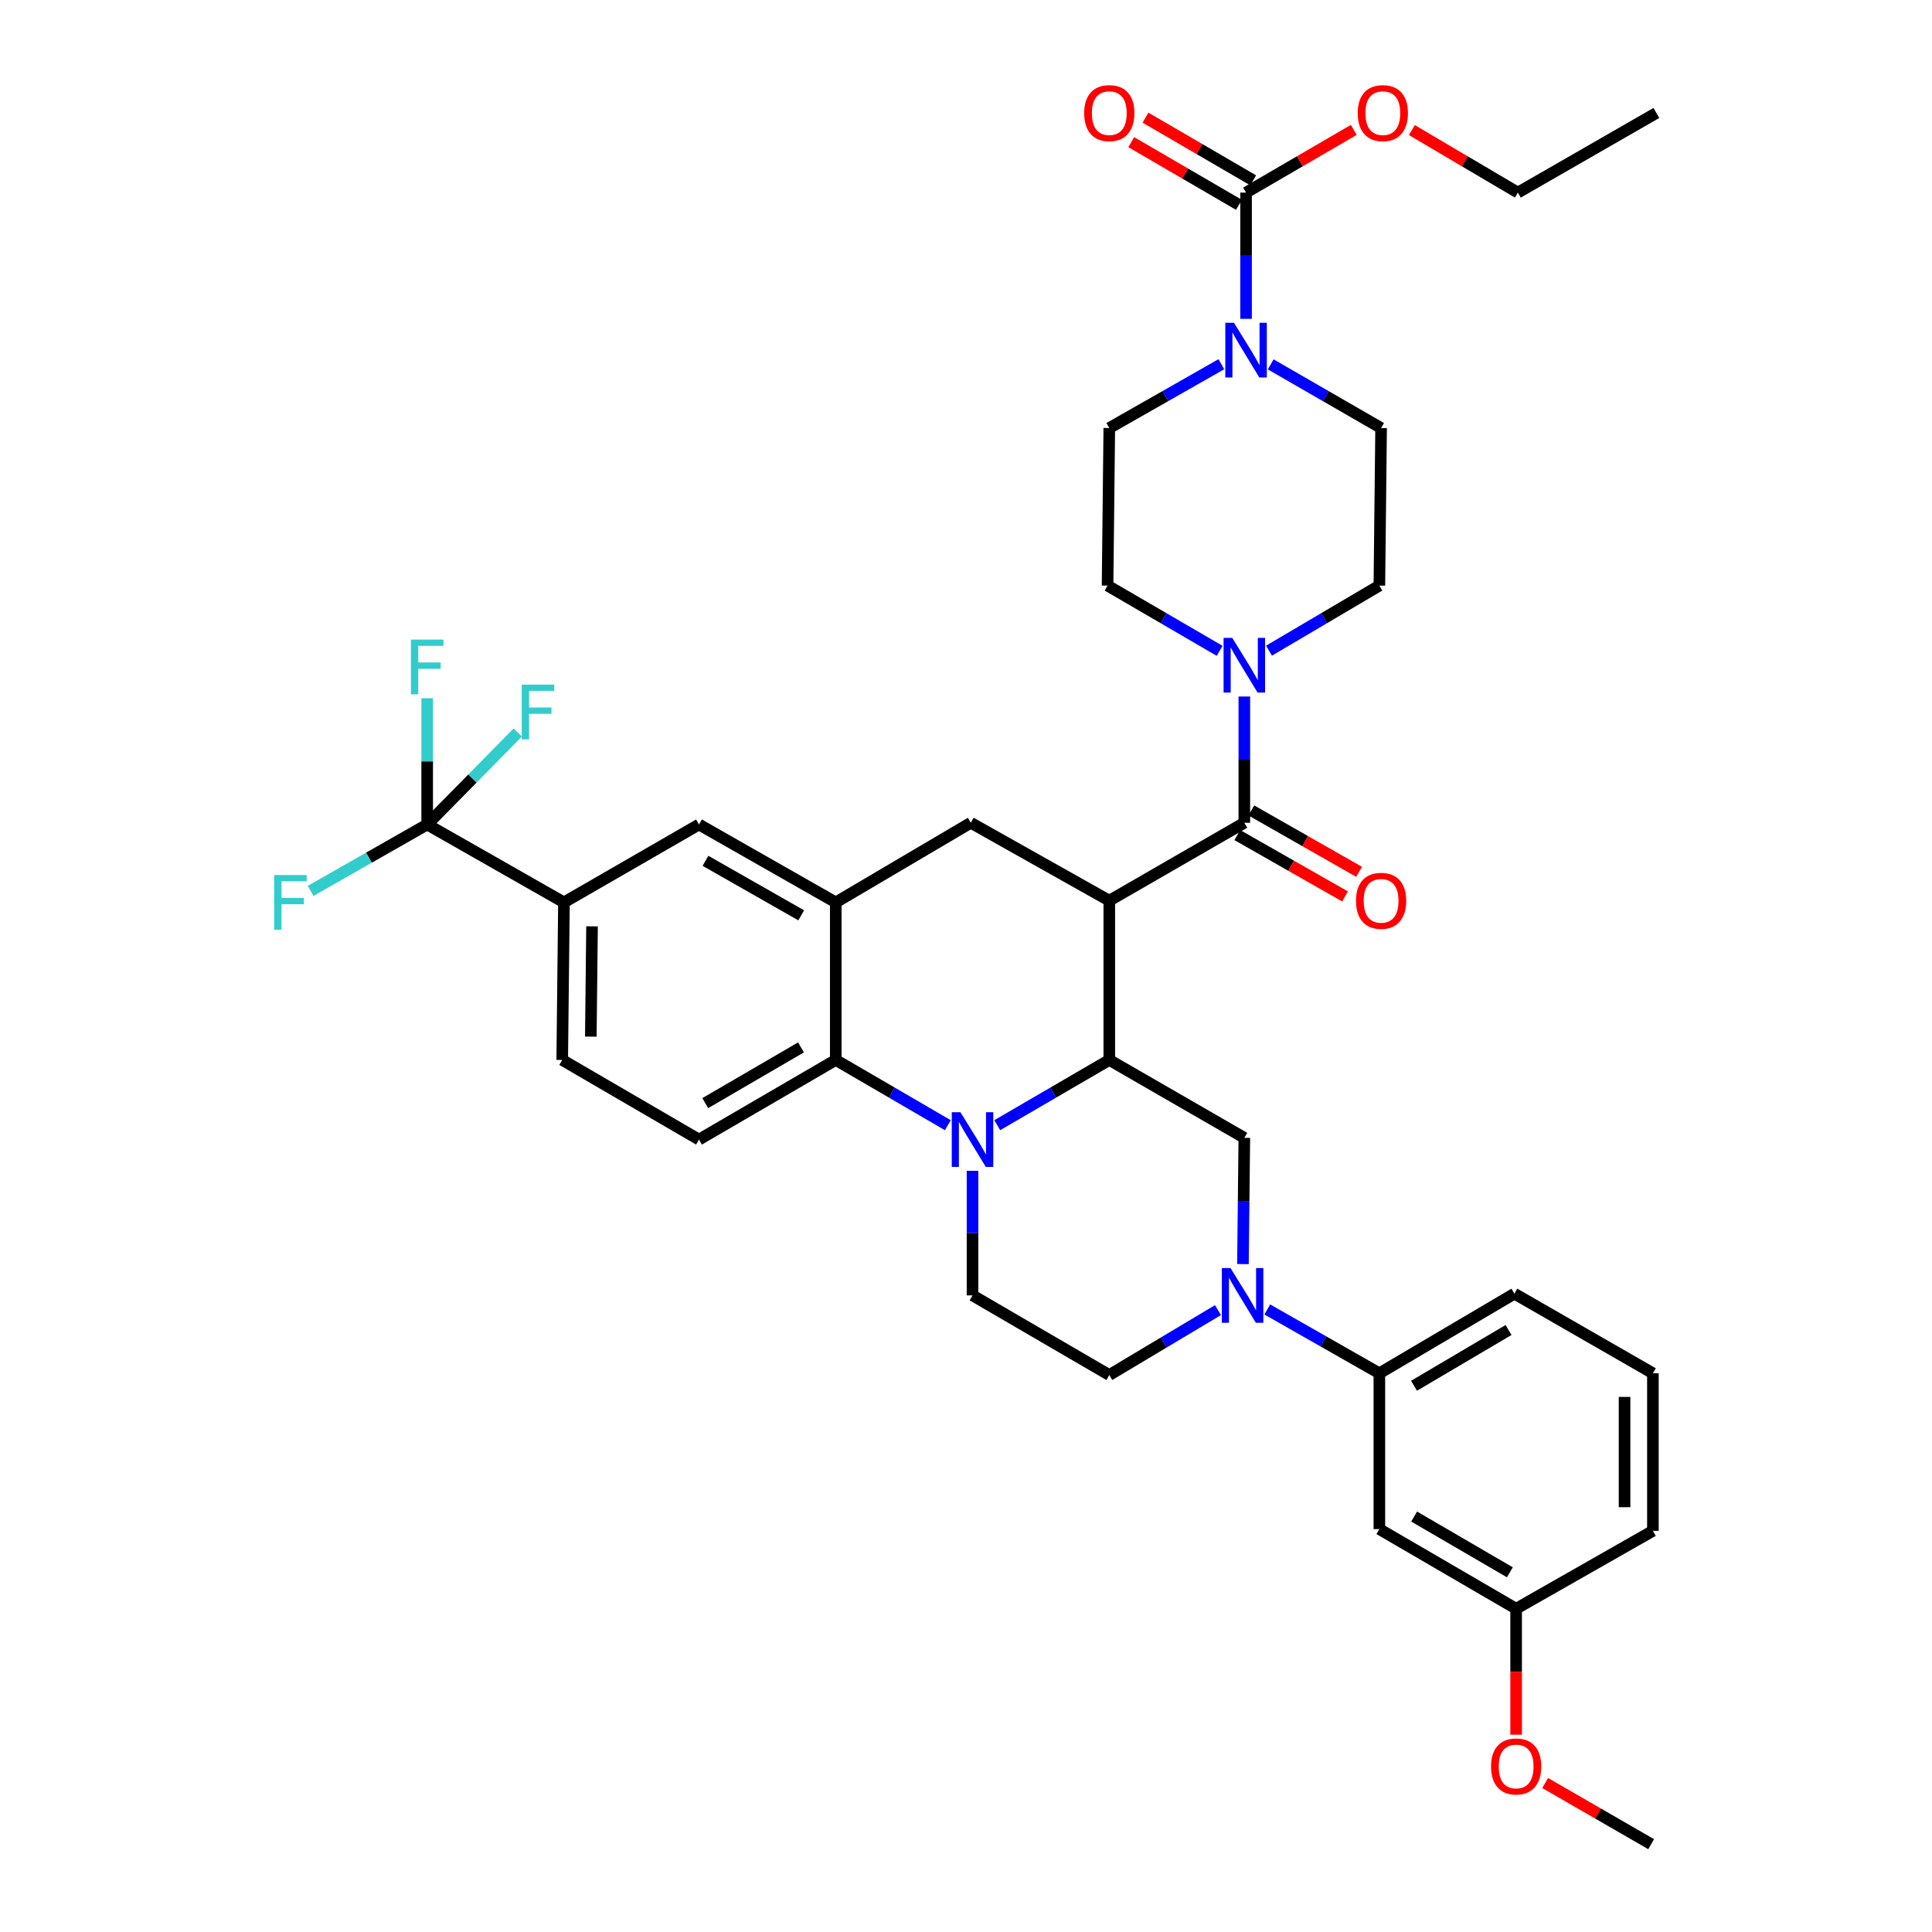 <?xml version='1.0' encoding='iso-8859-1'?>
<svg version='1.1' baseProfile='full'
              xmlns='http://www.w3.org/2000/svg'
                      xmlns:rdkit='http://www.rdkit.org/xml'
                      xmlns:xlink='http://www.w3.org/1999/xlink'
                  xml:space='preserve'
width='1000px' height='1000px' viewBox='0 0 1000 1000'>
<!-- END OF HEADER -->
<rect style='opacity:1.0;fill:#FFFFFF;stroke:none' width='1000' height='1000' x='0' y='0'> </rect>
<path class='bond-0' d='M 574.169,466.182 L 502.482,425.864' style='fill:none;fill-rule:evenodd;stroke:#000000;stroke-width:6px;stroke-linecap:butt;stroke-linejoin:miter;stroke-opacity:1' />
<path class='bond-1' d='M 574.169,466.182 L 574.169,548.627' style='fill:none;fill-rule:evenodd;stroke:#000000;stroke-width:6px;stroke-linecap:butt;stroke-linejoin:miter;stroke-opacity:1' />
<path class='bond-2' d='M 574.169,466.182 L 644.063,425.864' style='fill:none;fill-rule:evenodd;stroke:#000000;stroke-width:6px;stroke-linecap:butt;stroke-linejoin:miter;stroke-opacity:1' />
<path class='bond-3' d='M 291.902,467.078 L 221.111,426.76' style='fill:none;fill-rule:evenodd;stroke:#000000;stroke-width:6px;stroke-linecap:butt;stroke-linejoin:miter;stroke-opacity:1' />
<path class='bond-4' d='M 291.902,467.078 L 291.006,548.627' style='fill:none;fill-rule:evenodd;stroke:#000000;stroke-width:6px;stroke-linecap:butt;stroke-linejoin:miter;stroke-opacity:1' />
<path class='bond-4' d='M 306.437,479.472 L 305.809,536.556' style='fill:none;fill-rule:evenodd;stroke:#000000;stroke-width:6px;stroke-linecap:butt;stroke-linejoin:miter;stroke-opacity:1' />
<path class='bond-5' d='M 291.902,467.078 L 361.797,426.76' style='fill:none;fill-rule:evenodd;stroke:#000000;stroke-width:6px;stroke-linecap:butt;stroke-linejoin:miter;stroke-opacity:1' />
<path class='bond-6' d='M 291.006,548.627 L 361.797,589.841' style='fill:none;fill-rule:evenodd;stroke:#000000;stroke-width:6px;stroke-linecap:butt;stroke-linejoin:miter;stroke-opacity:1' />
<path class='bond-7' d='M 361.797,589.841 L 432.587,548.627' style='fill:none;fill-rule:evenodd;stroke:#000000;stroke-width:6px;stroke-linecap:butt;stroke-linejoin:miter;stroke-opacity:1' />
<path class='bond-7' d='M 365.034,570.981 L 414.588,542.131' style='fill:none;fill-rule:evenodd;stroke:#000000;stroke-width:6px;stroke-linecap:butt;stroke-linejoin:miter;stroke-opacity:1' />
<path class='bond-8' d='M 432.587,548.627 L 432.587,467.078' style='fill:none;fill-rule:evenodd;stroke:#000000;stroke-width:6px;stroke-linecap:butt;stroke-linejoin:miter;stroke-opacity:1' />
<path class='bond-9' d='M 432.587,548.627 L 461.589,565.512' style='fill:none;fill-rule:evenodd;stroke:#000000;stroke-width:6px;stroke-linecap:butt;stroke-linejoin:miter;stroke-opacity:1' />
<path class='bond-9' d='M 461.589,565.512 L 490.59,582.396' style='fill:none;fill-rule:evenodd;stroke:#0000FF;stroke-width:6px;stroke-linecap:butt;stroke-linejoin:miter;stroke-opacity:1' />
<path class='bond-10' d='M 432.587,467.078 L 361.797,426.76' style='fill:none;fill-rule:evenodd;stroke:#000000;stroke-width:6px;stroke-linecap:butt;stroke-linejoin:miter;stroke-opacity:1' />
<path class='bond-10' d='M 414.709,473.778 L 365.155,445.555' style='fill:none;fill-rule:evenodd;stroke:#000000;stroke-width:6px;stroke-linecap:butt;stroke-linejoin:miter;stroke-opacity:1' />
<path class='bond-11' d='M 432.587,467.078 L 502.482,425.864' style='fill:none;fill-rule:evenodd;stroke:#000000;stroke-width:6px;stroke-linecap:butt;stroke-linejoin:miter;stroke-opacity:1' />
<path class='bond-12' d='M 503.378,606.018 L 503.378,638.256' style='fill:none;fill-rule:evenodd;stroke:#0000FF;stroke-width:6px;stroke-linecap:butt;stroke-linejoin:miter;stroke-opacity:1' />
<path class='bond-12' d='M 503.378,638.256 L 503.378,670.494' style='fill:none;fill-rule:evenodd;stroke:#000000;stroke-width:6px;stroke-linecap:butt;stroke-linejoin:miter;stroke-opacity:1' />
<path class='bond-13' d='M 516.166,582.396 L 545.168,565.512' style='fill:none;fill-rule:evenodd;stroke:#0000FF;stroke-width:6px;stroke-linecap:butt;stroke-linejoin:miter;stroke-opacity:1' />
<path class='bond-13' d='M 545.168,565.512 L 574.169,548.627' style='fill:none;fill-rule:evenodd;stroke:#000000;stroke-width:6px;stroke-linecap:butt;stroke-linejoin:miter;stroke-opacity:1' />
<path class='bond-14' d='M 644.96,99.685 L 644.96,132.36' style='fill:none;fill-rule:evenodd;stroke:#000000;stroke-width:6px;stroke-linecap:butt;stroke-linejoin:miter;stroke-opacity:1' />
<path class='bond-14' d='M 644.96,132.36 L 644.96,165.035' style='fill:none;fill-rule:evenodd;stroke:#0000FF;stroke-width:6px;stroke-linecap:butt;stroke-linejoin:miter;stroke-opacity:1' />
<path class='bond-15' d='M 648.65,93.346 L 620.779,77.119' style='fill:none;fill-rule:evenodd;stroke:#000000;stroke-width:6px;stroke-linecap:butt;stroke-linejoin:miter;stroke-opacity:1' />
<path class='bond-15' d='M 620.779,77.119 L 592.907,60.892' style='fill:none;fill-rule:evenodd;stroke:#FF0000;stroke-width:6px;stroke-linecap:butt;stroke-linejoin:miter;stroke-opacity:1' />
<path class='bond-15' d='M 641.269,106.024 L 613.398,89.797' style='fill:none;fill-rule:evenodd;stroke:#000000;stroke-width:6px;stroke-linecap:butt;stroke-linejoin:miter;stroke-opacity:1' />
<path class='bond-15' d='M 613.398,89.797 L 585.526,73.57' style='fill:none;fill-rule:evenodd;stroke:#FF0000;stroke-width:6px;stroke-linecap:butt;stroke-linejoin:miter;stroke-opacity:1' />
<path class='bond-16' d='M 644.96,99.685 L 672.831,83.458' style='fill:none;fill-rule:evenodd;stroke:#000000;stroke-width:6px;stroke-linecap:butt;stroke-linejoin:miter;stroke-opacity:1' />
<path class='bond-16' d='M 672.831,83.458 L 700.703,67.231' style='fill:none;fill-rule:evenodd;stroke:#FF0000;stroke-width:6px;stroke-linecap:butt;stroke-linejoin:miter;stroke-opacity:1' />
<path class='bond-17' d='M 574.169,548.627 L 644.063,588.945' style='fill:none;fill-rule:evenodd;stroke:#000000;stroke-width:6px;stroke-linecap:butt;stroke-linejoin:miter;stroke-opacity:1' />
<path class='bond-18' d='M 640.433,432.237 L 668.31,448.114' style='fill:none;fill-rule:evenodd;stroke:#000000;stroke-width:6px;stroke-linecap:butt;stroke-linejoin:miter;stroke-opacity:1' />
<path class='bond-18' d='M 668.31,448.114 L 696.187,463.991' style='fill:none;fill-rule:evenodd;stroke:#FF0000;stroke-width:6px;stroke-linecap:butt;stroke-linejoin:miter;stroke-opacity:1' />
<path class='bond-18' d='M 647.694,419.49 L 675.571,435.367' style='fill:none;fill-rule:evenodd;stroke:#000000;stroke-width:6px;stroke-linecap:butt;stroke-linejoin:miter;stroke-opacity:1' />
<path class='bond-18' d='M 675.571,435.367 L 703.448,451.244' style='fill:none;fill-rule:evenodd;stroke:#FF0000;stroke-width:6px;stroke-linecap:butt;stroke-linejoin:miter;stroke-opacity:1' />
<path class='bond-19' d='M 644.063,425.864 L 644.063,393.189' style='fill:none;fill-rule:evenodd;stroke:#000000;stroke-width:6px;stroke-linecap:butt;stroke-linejoin:miter;stroke-opacity:1' />
<path class='bond-19' d='M 644.063,393.189 L 644.063,360.513' style='fill:none;fill-rule:evenodd;stroke:#0000FF;stroke-width:6px;stroke-linecap:butt;stroke-linejoin:miter;stroke-opacity:1' />
<path class='bond-20' d='M 656.832,336.786 L 685.395,319.943' style='fill:none;fill-rule:evenodd;stroke:#0000FF;stroke-width:6px;stroke-linecap:butt;stroke-linejoin:miter;stroke-opacity:1' />
<path class='bond-20' d='M 685.395,319.943 L 713.958,303.1' style='fill:none;fill-rule:evenodd;stroke:#000000;stroke-width:6px;stroke-linecap:butt;stroke-linejoin:miter;stroke-opacity:1' />
<path class='bond-21' d='M 631.276,336.87 L 602.274,319.985' style='fill:none;fill-rule:evenodd;stroke:#0000FF;stroke-width:6px;stroke-linecap:butt;stroke-linejoin:miter;stroke-opacity:1' />
<path class='bond-21' d='M 602.274,319.985 L 573.273,303.1' style='fill:none;fill-rule:evenodd;stroke:#000000;stroke-width:6px;stroke-linecap:butt;stroke-linejoin:miter;stroke-opacity:1' />
<path class='bond-22' d='M 657.717,188.592 L 686.286,205.072' style='fill:none;fill-rule:evenodd;stroke:#0000FF;stroke-width:6px;stroke-linecap:butt;stroke-linejoin:miter;stroke-opacity:1' />
<path class='bond-22' d='M 686.286,205.072 L 714.854,221.551' style='fill:none;fill-rule:evenodd;stroke:#000000;stroke-width:6px;stroke-linecap:butt;stroke-linejoin:miter;stroke-opacity:1' />
<path class='bond-23' d='M 632.183,188.51 L 603.176,205.031' style='fill:none;fill-rule:evenodd;stroke:#0000FF;stroke-width:6px;stroke-linecap:butt;stroke-linejoin:miter;stroke-opacity:1' />
<path class='bond-23' d='M 603.176,205.031 L 574.169,221.551' style='fill:none;fill-rule:evenodd;stroke:#000000;stroke-width:6px;stroke-linecap:butt;stroke-linejoin:miter;stroke-opacity:1' />
<path class='bond-24' d='M 730.779,67.332 L 758.212,83.508' style='fill:none;fill-rule:evenodd;stroke:#FF0000;stroke-width:6px;stroke-linecap:butt;stroke-linejoin:miter;stroke-opacity:1' />
<path class='bond-24' d='M 758.212,83.508 L 785.645,99.685' style='fill:none;fill-rule:evenodd;stroke:#000000;stroke-width:6px;stroke-linecap:butt;stroke-linejoin:miter;stroke-opacity:1' />
<path class='bond-25' d='M 713.958,791.464 L 784.749,832.679' style='fill:none;fill-rule:evenodd;stroke:#000000;stroke-width:6px;stroke-linecap:butt;stroke-linejoin:miter;stroke-opacity:1' />
<path class='bond-25' d='M 731.957,784.968 L 781.511,813.819' style='fill:none;fill-rule:evenodd;stroke:#000000;stroke-width:6px;stroke-linecap:butt;stroke-linejoin:miter;stroke-opacity:1' />
<path class='bond-26' d='M 713.958,791.464 L 713.958,710.812' style='fill:none;fill-rule:evenodd;stroke:#000000;stroke-width:6px;stroke-linecap:butt;stroke-linejoin:miter;stroke-opacity:1' />
<path class='bond-27' d='M 784.749,832.679 L 855.539,792.361' style='fill:none;fill-rule:evenodd;stroke:#000000;stroke-width:6px;stroke-linecap:butt;stroke-linejoin:miter;stroke-opacity:1' />
<path class='bond-28' d='M 784.749,832.679 L 784.749,865.274' style='fill:none;fill-rule:evenodd;stroke:#000000;stroke-width:6px;stroke-linecap:butt;stroke-linejoin:miter;stroke-opacity:1' />
<path class='bond-28' d='M 784.749,865.274 L 784.749,897.869' style='fill:none;fill-rule:evenodd;stroke:#FF0000;stroke-width:6px;stroke-linecap:butt;stroke-linejoin:miter;stroke-opacity:1' />
<path class='bond-29' d='M 855.539,792.361 L 855.539,710.812' style='fill:none;fill-rule:evenodd;stroke:#000000;stroke-width:6px;stroke-linecap:butt;stroke-linejoin:miter;stroke-opacity:1' />
<path class='bond-29' d='M 840.869,780.128 L 840.869,723.044' style='fill:none;fill-rule:evenodd;stroke:#000000;stroke-width:6px;stroke-linecap:butt;stroke-linejoin:miter;stroke-opacity:1' />
<path class='bond-30' d='M 855.539,710.812 L 783.852,669.597' style='fill:none;fill-rule:evenodd;stroke:#000000;stroke-width:6px;stroke-linecap:butt;stroke-linejoin:miter;stroke-opacity:1' />
<path class='bond-31' d='M 783.852,669.597 L 713.958,710.812' style='fill:none;fill-rule:evenodd;stroke:#000000;stroke-width:6px;stroke-linecap:butt;stroke-linejoin:miter;stroke-opacity:1' />
<path class='bond-31' d='M 780.819,688.416 L 731.893,717.266' style='fill:none;fill-rule:evenodd;stroke:#000000;stroke-width:6px;stroke-linecap:butt;stroke-linejoin:miter;stroke-opacity:1' />
<path class='bond-32' d='M 221.111,426.76 L 221.111,394.085' style='fill:none;fill-rule:evenodd;stroke:#000000;stroke-width:6px;stroke-linecap:butt;stroke-linejoin:miter;stroke-opacity:1' />
<path class='bond-32' d='M 221.111,394.085 L 221.111,361.41' style='fill:none;fill-rule:evenodd;stroke:#33CCCC;stroke-width:6px;stroke-linecap:butt;stroke-linejoin:miter;stroke-opacity:1' />
<path class='bond-33' d='M 221.111,426.76 L 190.944,443.941' style='fill:none;fill-rule:evenodd;stroke:#000000;stroke-width:6px;stroke-linecap:butt;stroke-linejoin:miter;stroke-opacity:1' />
<path class='bond-33' d='M 190.944,443.941 L 160.777,461.123' style='fill:none;fill-rule:evenodd;stroke:#33CCCC;stroke-width:6px;stroke-linecap:butt;stroke-linejoin:miter;stroke-opacity:1' />
<path class='bond-34' d='M 221.111,426.76 L 244.555,402.95' style='fill:none;fill-rule:evenodd;stroke:#000000;stroke-width:6px;stroke-linecap:butt;stroke-linejoin:miter;stroke-opacity:1' />
<path class='bond-34' d='M 244.555,402.95 L 267.999,379.139' style='fill:none;fill-rule:evenodd;stroke:#33CCCC;stroke-width:6px;stroke-linecap:butt;stroke-linejoin:miter;stroke-opacity:1' />
<path class='bond-35' d='M 713.958,710.812 L 684.951,694.291' style='fill:none;fill-rule:evenodd;stroke:#000000;stroke-width:6px;stroke-linecap:butt;stroke-linejoin:miter;stroke-opacity:1' />
<path class='bond-35' d='M 684.951,694.291 L 655.944,677.771' style='fill:none;fill-rule:evenodd;stroke:#0000FF;stroke-width:6px;stroke-linecap:butt;stroke-linejoin:miter;stroke-opacity:1' />
<path class='bond-36' d='M 643.345,654.295 L 643.704,621.62' style='fill:none;fill-rule:evenodd;stroke:#0000FF;stroke-width:6px;stroke-linecap:butt;stroke-linejoin:miter;stroke-opacity:1' />
<path class='bond-36' d='M 643.704,621.62 L 644.063,588.945' style='fill:none;fill-rule:evenodd;stroke:#000000;stroke-width:6px;stroke-linecap:butt;stroke-linejoin:miter;stroke-opacity:1' />
<path class='bond-37' d='M 630.418,678.109 L 602.293,694.909' style='fill:none;fill-rule:evenodd;stroke:#0000FF;stroke-width:6px;stroke-linecap:butt;stroke-linejoin:miter;stroke-opacity:1' />
<path class='bond-37' d='M 602.293,694.909 L 574.169,711.708' style='fill:none;fill-rule:evenodd;stroke:#000000;stroke-width:6px;stroke-linecap:butt;stroke-linejoin:miter;stroke-opacity:1' />
<path class='bond-38' d='M 503.378,670.494 L 574.169,711.708' style='fill:none;fill-rule:evenodd;stroke:#000000;stroke-width:6px;stroke-linecap:butt;stroke-linejoin:miter;stroke-opacity:1' />
<path class='bond-39' d='M 799.766,922.89 L 827.204,938.718' style='fill:none;fill-rule:evenodd;stroke:#FF0000;stroke-width:6px;stroke-linecap:butt;stroke-linejoin:miter;stroke-opacity:1' />
<path class='bond-39' d='M 827.204,938.718 L 854.643,954.545' style='fill:none;fill-rule:evenodd;stroke:#000000;stroke-width:6px;stroke-linecap:butt;stroke-linejoin:miter;stroke-opacity:1' />
<path class='bond-40' d='M 714.854,221.551 L 713.958,303.1' style='fill:none;fill-rule:evenodd;stroke:#000000;stroke-width:6px;stroke-linecap:butt;stroke-linejoin:miter;stroke-opacity:1' />
<path class='bond-41' d='M 574.169,221.551 L 573.273,303.1' style='fill:none;fill-rule:evenodd;stroke:#000000;stroke-width:6px;stroke-linecap:butt;stroke-linejoin:miter;stroke-opacity:1' />
<path class='bond-42' d='M 785.645,99.685 L 857.332,58.47' style='fill:none;fill-rule:evenodd;stroke:#000000;stroke-width:6px;stroke-linecap:butt;stroke-linejoin:miter;stroke-opacity:1' />
<path  class='atom-7' d='M 497.118 575.681
L 506.398 590.681
Q 507.318 592.161, 508.798 594.841
Q 510.278 597.521, 510.358 597.681
L 510.358 575.681
L 514.118 575.681
L 514.118 604.001
L 510.238 604.001
L 500.278 587.601
Q 499.118 585.681, 497.878 583.481
Q 496.678 581.281, 496.318 580.601
L 496.318 604.001
L 492.638 604.001
L 492.638 575.681
L 497.118 575.681
' fill='#0000FF'/>
<path  class='atom-12' d='M 701.854 466.262
Q 701.854 459.462, 705.214 455.662
Q 708.574 451.862, 714.854 451.862
Q 721.134 451.862, 724.494 455.662
Q 727.854 459.462, 727.854 466.262
Q 727.854 473.142, 724.454 477.062
Q 721.054 480.942, 714.854 480.942
Q 708.614 480.942, 705.214 477.062
Q 701.854 473.182, 701.854 466.262
M 714.854 477.742
Q 719.174 477.742, 721.494 474.862
Q 723.854 471.942, 723.854 466.262
Q 723.854 460.702, 721.494 457.902
Q 719.174 455.062, 714.854 455.062
Q 710.534 455.062, 708.174 457.862
Q 705.854 460.662, 705.854 466.262
Q 705.854 471.982, 708.174 474.862
Q 710.534 477.742, 714.854 477.742
' fill='#FF0000'/>
<path  class='atom-13' d='M 637.803 330.155
L 647.083 345.155
Q 648.003 346.635, 649.483 349.315
Q 650.963 351.995, 651.043 352.155
L 651.043 330.155
L 654.803 330.155
L 654.803 358.475
L 650.923 358.475
L 640.963 342.075
Q 639.803 340.155, 638.563 337.955
Q 637.363 335.755, 637.003 335.075
L 637.003 358.475
L 633.323 358.475
L 633.323 330.155
L 637.803 330.155
' fill='#0000FF'/>
<path  class='atom-14' d='M 638.7 167.073
L 647.98 182.073
Q 648.9 183.553, 650.38 186.233
Q 651.86 188.913, 651.94 189.073
L 651.94 167.073
L 655.7 167.073
L 655.7 195.393
L 651.82 195.393
L 641.86 178.993
Q 640.7 177.073, 639.46 174.873
Q 638.26 172.673, 637.9 171.993
L 637.9 195.393
L 634.22 195.393
L 634.22 167.073
L 638.7 167.073
' fill='#0000FF'/>
<path  class='atom-15' d='M 561.169 58.55
Q 561.169 51.75, 564.529 47.95
Q 567.889 44.15, 574.169 44.15
Q 580.449 44.15, 583.809 47.95
Q 587.169 51.75, 587.169 58.55
Q 587.169 65.43, 583.769 69.35
Q 580.369 73.23, 574.169 73.23
Q 567.929 73.23, 564.529 69.35
Q 561.169 65.47, 561.169 58.55
M 574.169 70.03
Q 578.489 70.03, 580.809 67.15
Q 583.169 64.23, 583.169 58.55
Q 583.169 52.99, 580.809 50.19
Q 578.489 47.35, 574.169 47.35
Q 569.849 47.35, 567.489 50.15
Q 565.169 52.95, 565.169 58.55
Q 565.169 64.27, 567.489 67.15
Q 569.849 70.03, 574.169 70.03
' fill='#FF0000'/>
<path  class='atom-16' d='M 702.751 58.55
Q 702.751 51.75, 706.111 47.95
Q 709.471 44.15, 715.751 44.15
Q 722.031 44.15, 725.391 47.95
Q 728.751 51.75, 728.751 58.55
Q 728.751 65.43, 725.351 69.35
Q 721.951 73.23, 715.751 73.23
Q 709.511 73.23, 706.111 69.35
Q 702.751 65.47, 702.751 58.55
M 715.751 70.03
Q 720.071 70.03, 722.391 67.15
Q 724.751 64.23, 724.751 58.55
Q 724.751 52.99, 722.391 50.19
Q 720.071 47.35, 715.751 47.35
Q 711.431 47.35, 709.071 50.15
Q 706.751 52.95, 706.751 58.55
Q 706.751 64.27, 709.071 67.15
Q 711.431 70.03, 715.751 70.03
' fill='#FF0000'/>
<path  class='atom-23' d='M 212.691 331.051
L 229.531 331.051
L 229.531 334.291
L 216.491 334.291
L 216.491 342.891
L 228.091 342.891
L 228.091 346.171
L 216.491 346.171
L 216.491 359.371
L 212.691 359.371
L 212.691 331.051
' fill='#33CCCC'/>
<path  class='atom-24' d='M 141.901 452.918
L 158.741 452.918
L 158.741 456.158
L 145.701 456.158
L 145.701 464.758
L 157.301 464.758
L 157.301 468.038
L 145.701 468.038
L 145.701 481.238
L 141.901 481.238
L 141.901 452.918
' fill='#33CCCC'/>
<path  class='atom-25' d='M 270.043 354.352
L 286.883 354.352
L 286.883 357.592
L 273.843 357.592
L 273.843 366.192
L 285.443 366.192
L 285.443 369.472
L 273.843 369.472
L 273.843 382.672
L 270.043 382.672
L 270.043 354.352
' fill='#33CCCC'/>
<path  class='atom-27' d='M 636.907 656.334
L 646.187 671.334
Q 647.107 672.814, 648.587 675.494
Q 650.067 678.174, 650.147 678.334
L 650.147 656.334
L 653.907 656.334
L 653.907 684.654
L 650.027 684.654
L 640.067 668.254
Q 638.907 666.334, 637.667 664.134
Q 636.467 661.934, 636.107 661.254
L 636.107 684.654
L 632.427 684.654
L 632.427 656.334
L 636.907 656.334
' fill='#0000FF'/>
<path  class='atom-31' d='M 771.749 914.307
Q 771.749 907.507, 775.109 903.707
Q 778.469 899.907, 784.749 899.907
Q 791.029 899.907, 794.389 903.707
Q 797.749 907.507, 797.749 914.307
Q 797.749 921.187, 794.349 925.107
Q 790.949 928.987, 784.749 928.987
Q 778.509 928.987, 775.109 925.107
Q 771.749 921.227, 771.749 914.307
M 784.749 925.787
Q 789.069 925.787, 791.389 922.907
Q 793.749 919.987, 793.749 914.307
Q 793.749 908.747, 791.389 905.947
Q 789.069 903.107, 784.749 903.107
Q 780.429 903.107, 778.069 905.907
Q 775.749 908.707, 775.749 914.307
Q 775.749 920.027, 778.069 922.907
Q 780.429 925.787, 784.749 925.787
' fill='#FF0000'/>
</svg>
